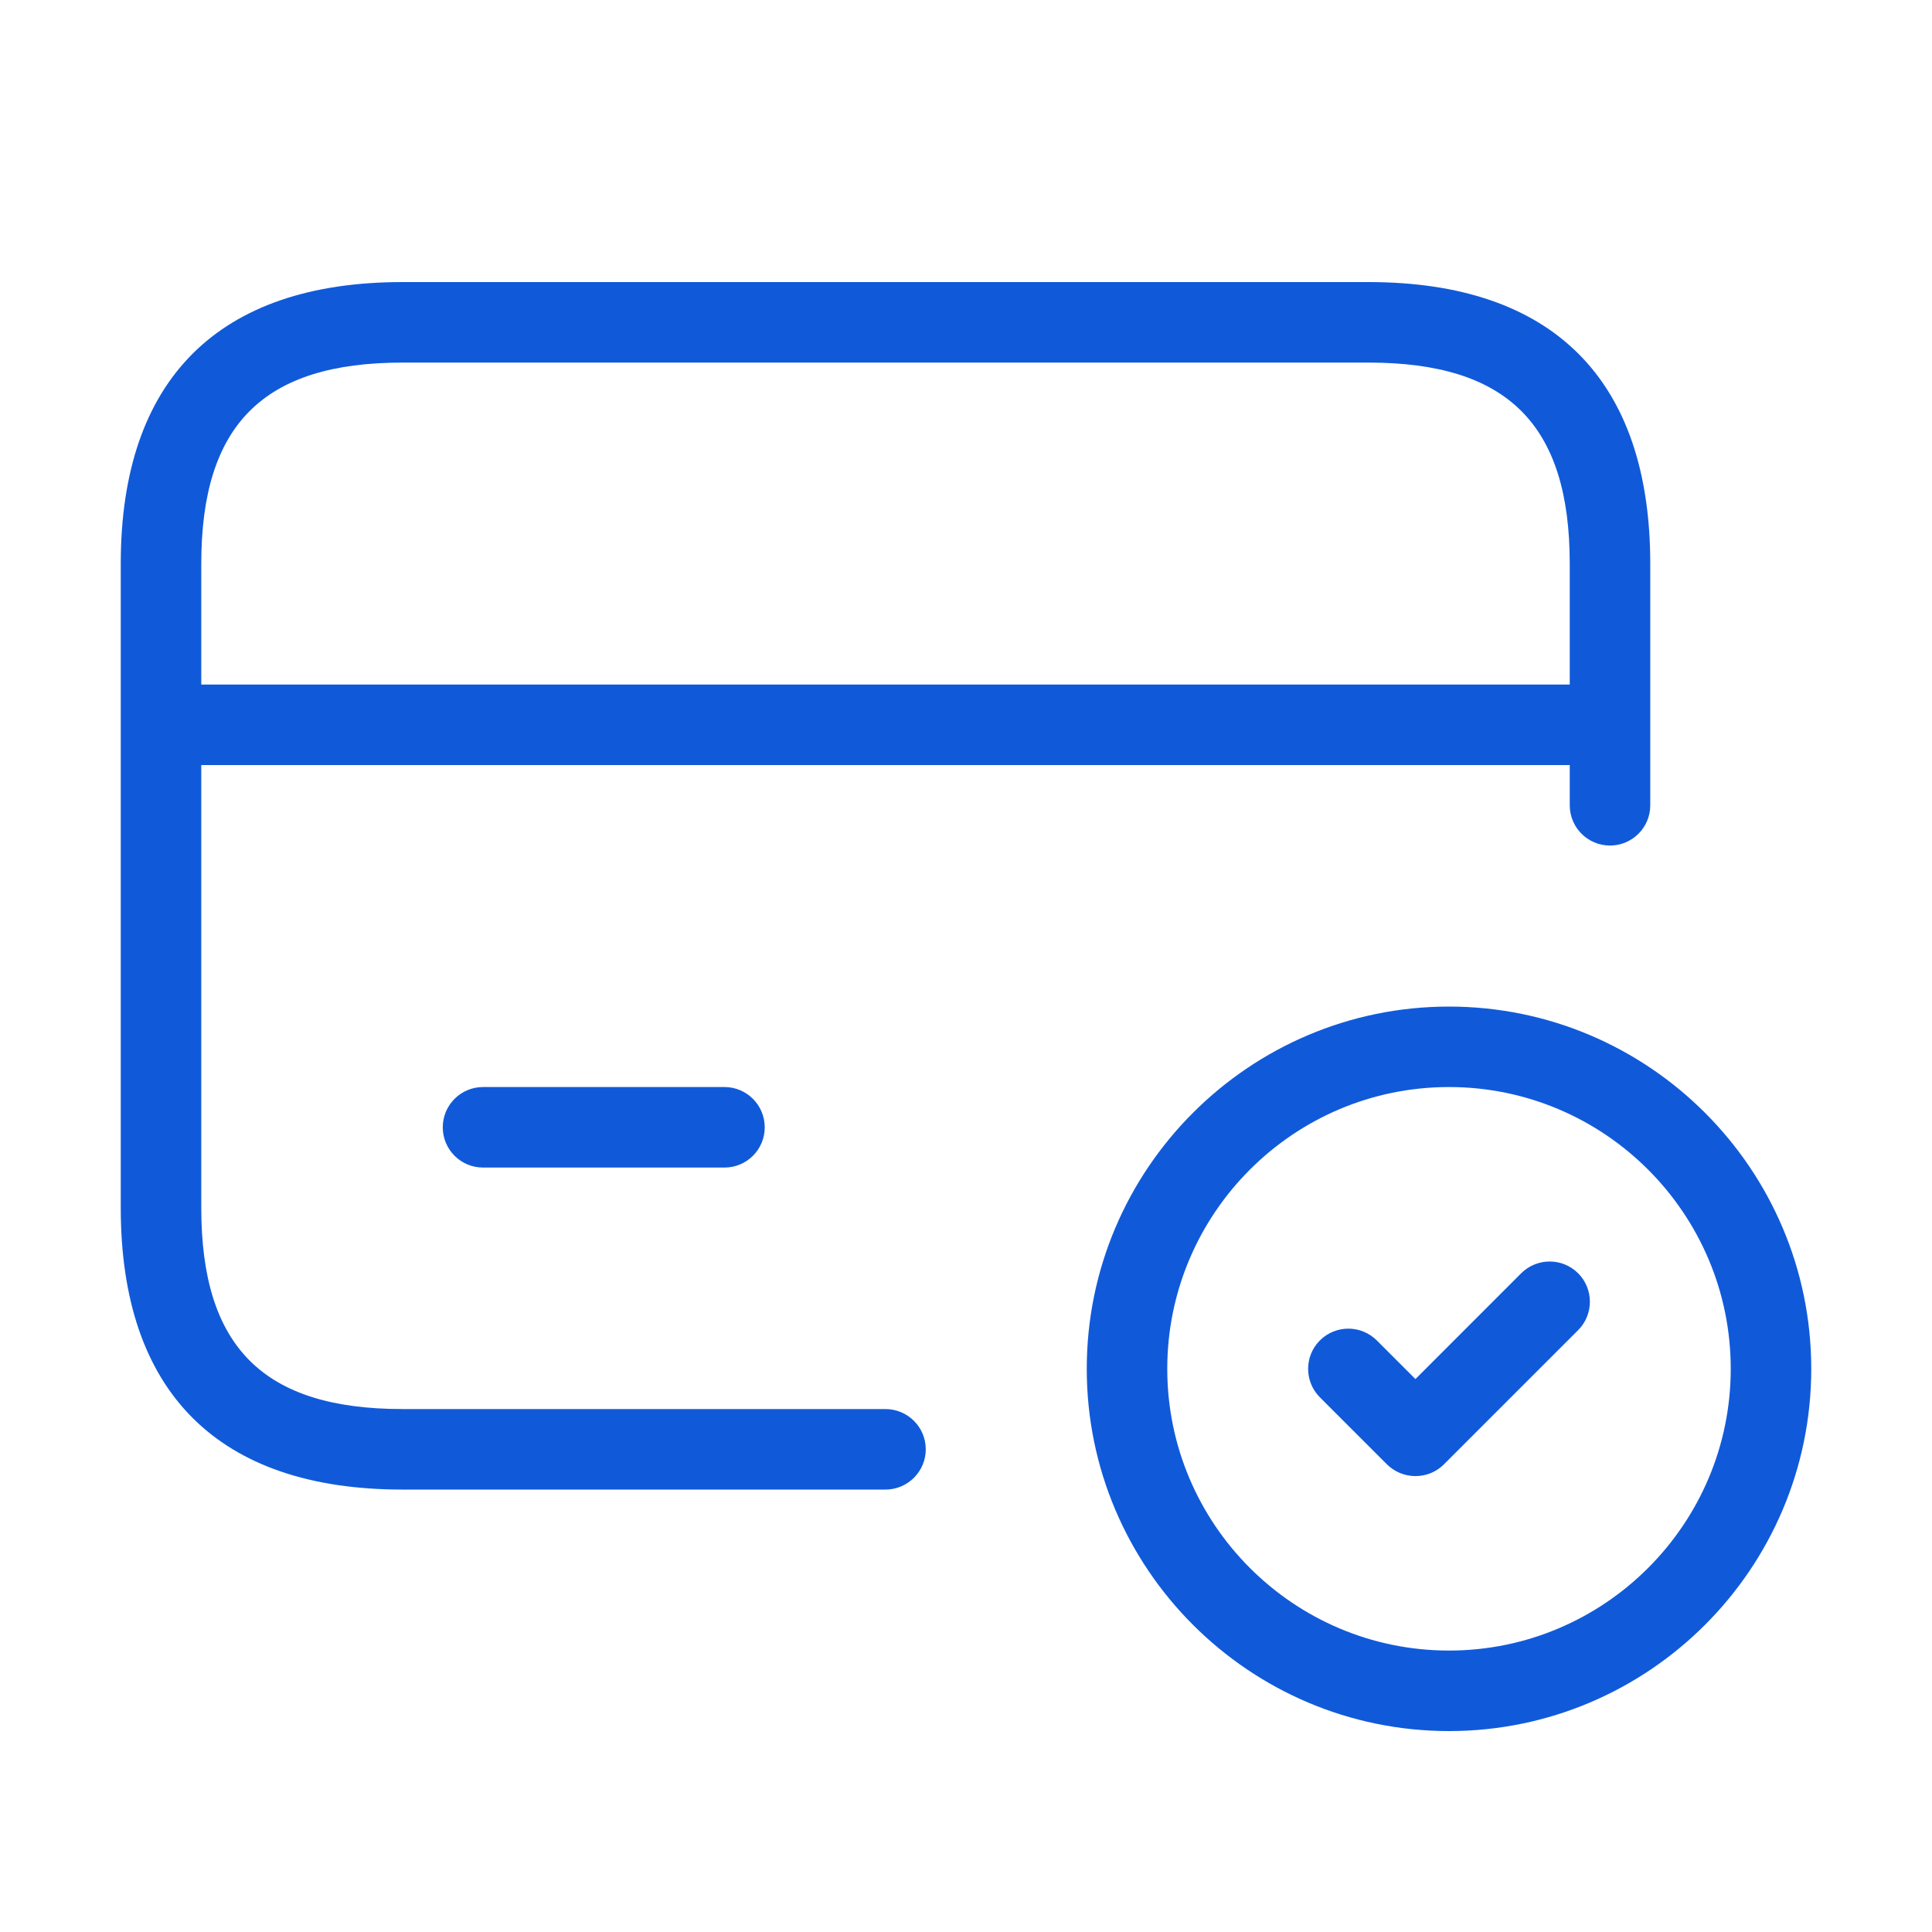 <svg width="40" height="40" viewBox="0 0 40 40" fill="none" xmlns="http://www.w3.org/2000/svg">
<path d="M18.333 29.173H8.333C5.452 29.173 4.167 27.888 4.167 25.006V15.84H32.5V16.673C32.5 17.133 32.873 17.506 33.333 17.506C33.793 17.506 34.167 17.133 34.167 16.673V11.673C34.167 7.857 32.15 5.84 28.333 5.84H8.333C4.517 5.84 2.5 7.857 2.5 11.673V25.006C2.5 28.823 4.517 30.84 8.333 30.84H18.333C18.793 30.84 19.167 30.466 19.167 30.006C19.167 29.547 18.793 29.173 18.333 29.173ZM8.333 7.507H28.333C31.215 7.507 32.5 8.792 32.5 11.673V14.173H4.167V11.673C4.167 8.792 5.452 7.507 8.333 7.507ZM15 22.506C15.46 22.506 15.833 22.88 15.833 23.34C15.833 23.8 15.46 24.173 15 24.173H10C9.54 24.173 9.167 23.8 9.167 23.34C9.167 22.88 9.54 22.506 10 22.506H15ZM30 20.84C25.865 20.84 22.5 24.205 22.5 28.34C22.5 32.475 25.865 35.84 30 35.84C34.135 35.84 37.5 32.475 37.5 28.34C37.5 24.205 34.135 20.84 30 20.84ZM30 34.173C26.783 34.173 24.167 31.556 24.167 28.34C24.167 25.123 26.783 22.506 30 22.506C33.217 22.506 35.833 25.123 35.833 28.34C35.833 31.556 33.217 34.173 30 34.173ZM32.673 26.361C32.998 26.686 32.998 27.215 32.673 27.54L29.895 30.318C29.738 30.475 29.527 30.561 29.305 30.561C29.083 30.561 28.872 30.473 28.715 30.318L27.327 28.93C27.002 28.605 27.002 28.076 27.327 27.752C27.652 27.427 28.18 27.427 28.505 27.752L29.305 28.552L31.493 26.363C31.82 26.037 32.347 26.037 32.673 26.361Z" fill="#105ADA"/>
</svg>
